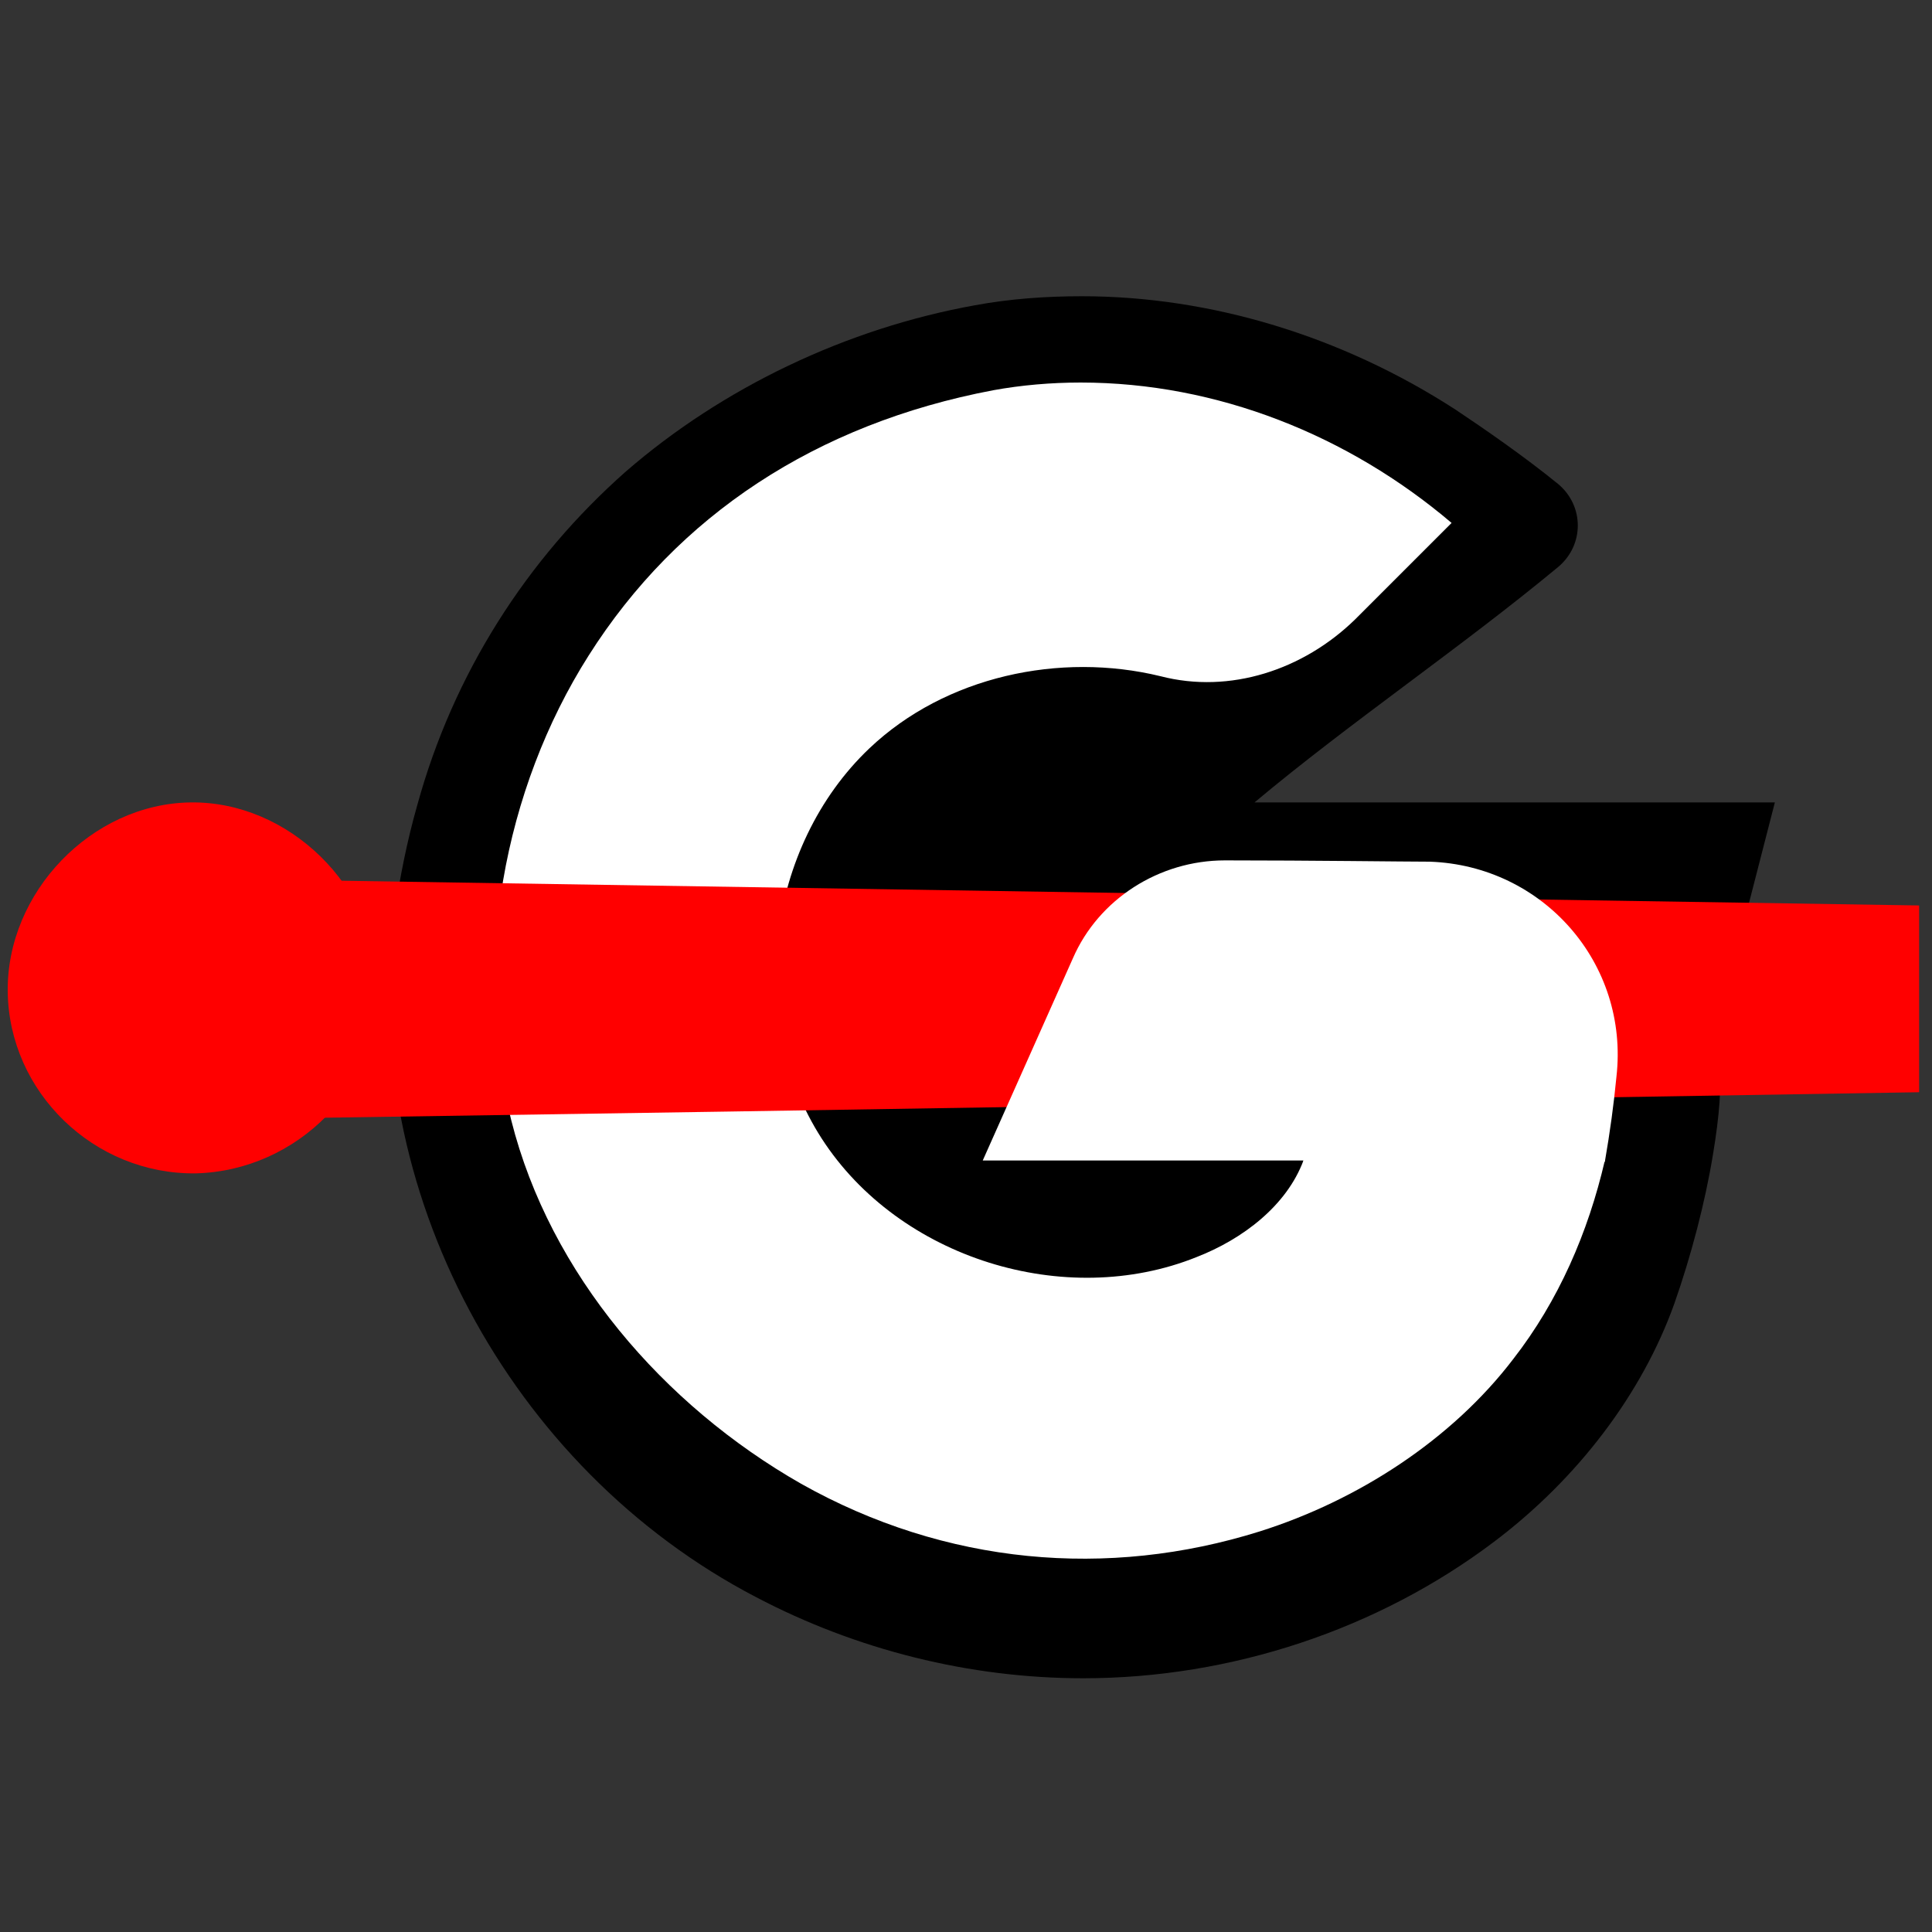 <svg xml:space="preserve" style="enable-background:new 0 0 150 150;" viewBox="0 0 150 150" y="0px" x="0px" xmlns:xlink="http://www.w3.org/1999/xlink" xmlns="http://www.w3.org/2000/svg" id="Layer_1" version="1.1">
<rect x="0" y="0" width="150" height="150" fill="#333333" stroke="none"/>
<style type="text/css">
	.st0{fill:#FF0000;}
	.st1{fill:#FFFFFF;}
</style>
<g>
	<path d="M15.2,91.1C7.3,91.2,0.7,84.8,0.6,77c-0.1-7.7,6.5-14.6,14.2-14.7c7.6-0.1,14.4,6.5,14.6,14.3
		C29.6,84.3,23.1,90.9,15.2,91.1" class="st0"></path>
	<path d="M128.2,75c0.2-2.1-1.1-0.5-0.9-2.6l7,3.5l3.5-13.6l-40.4,0c-0.1,0-0.1,0.1-0.2,0.1c0.1,0,0.1-0.1,0.2-0.1l-0.8,0l0.8,0
		c7.4-6.2,16-12,23.6-18.3c2-1.7,2-4.7,0-6.4c-2.7-2.2-5.9-4.4-8-5.8C104.2,26.1,94,23,84,23c-2.8,0-5.6,0.2-8.3,0.7
		c-10,1.8-19.6,6.4-27.1,12.9c-7.7,6.8-13.4,15.7-16.2,25.9c-0.8,2.8-1.4,5.8-1.8,8.7c-2.7,21,8.9,42.8,28.1,52.8
		c7.8,4.1,16.6,6.3,25.4,6.3c11.5,0,22.9-3.8,31.9-10.6c6.5-4.9,11.5-11.5,14-18.5c1.3-3.7,2.4-7.9,3-11.6c1-6,0.7-9.1-1.2-11.8
		C130.9,76.6,129.6,75.6,128.2,75"></path>
	<path d="M92.9,97.6c-10.2,4.1-23.1,0.1-29.1-9.2c-6-9.3-4.3-22.7,3.7-30.3c5.9-5.6,14.8-7.5,22.6-5.6
		c5.4,1.4,11.1-0.5,15.1-4.4l7.5-7.5c-8-6.8-18.2-10.9-28.8-10.9c-2.3,0-4.6,0.2-6.8,0.6C63.4,32.9,52.6,40,45.7,50.9
		c-6.6,10.4-9.1,24.1-6,36.1c3,11.9,11.8,22.1,22.5,28.2c11.2,6.3,23.8,7.4,35.6,3.7c7.6-2.4,14.9-7.1,19.7-13.4
		c3.5-4.5,5.8-9.8,7.1-15.4h-23.4C99.9,93.6,96.5,96.2,92.9,97.6" class="st1"></path>
	<path d="M149,84.8C76.2,86,20.1,86.9,15,86.9V68.2l134,2.1L149,84.8z" class="st0"></path>
	<path d="M111,66.9c-1.9,0-9.2-0.1-15.9-0.1c-5.1,0-9.8,3-11.8,7.6l-7,15.7c4.6,0,24.2,0,24.9,0c0,0,0,0,0,0.1h23.4
		c0.4-2.3,0.7-4.5,0.9-6.6C126.5,74.8,119.8,67.2,111,66.9" class="st1"></path>
</g>
</svg>
